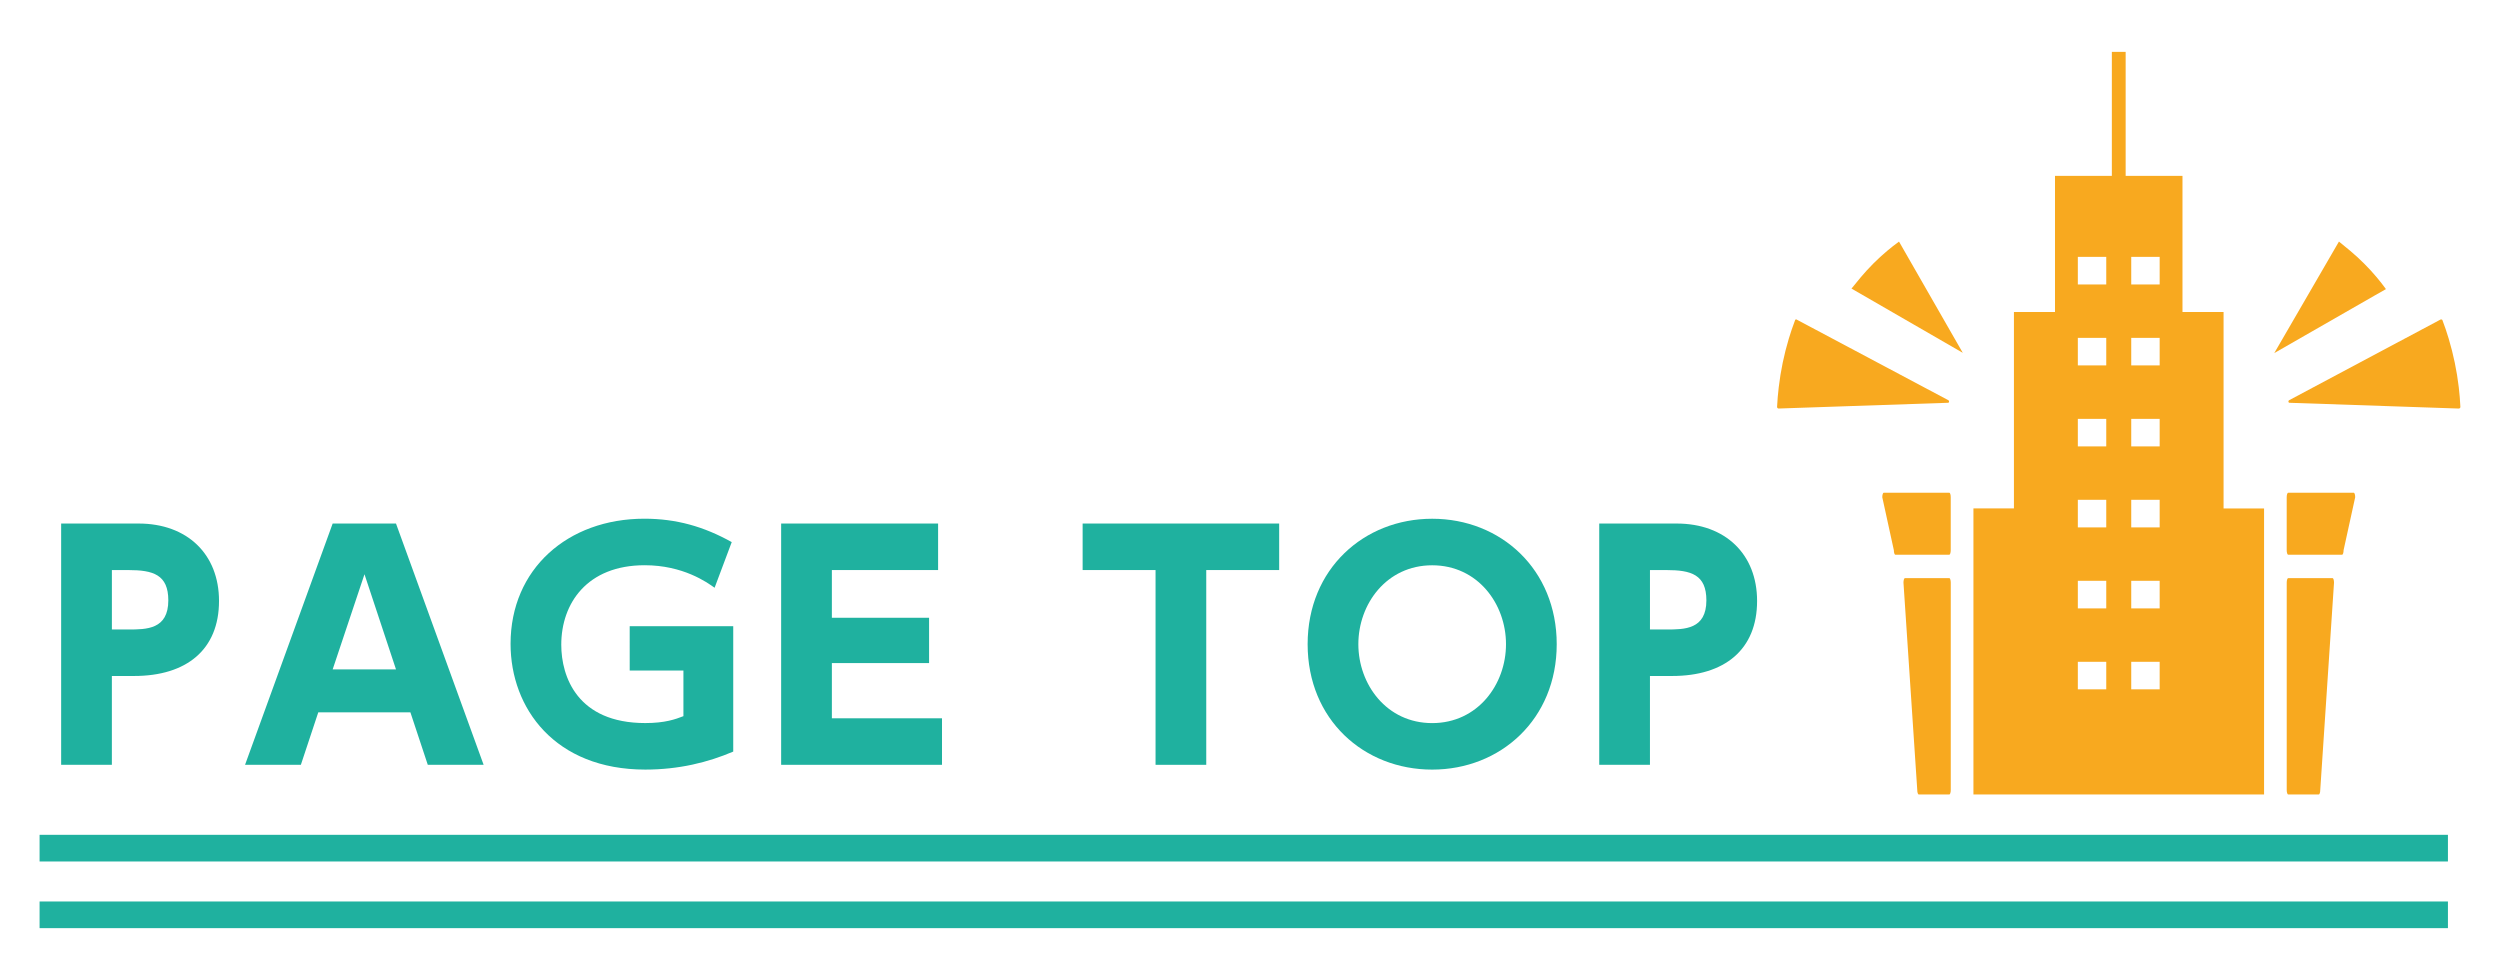 <?xml version="1.0" encoding="utf-8"?>
<!-- Generator: Adobe Illustrator 14.0.0, SVG Export Plug-In . SVG Version: 6.00 Build 43363)  -->
<!DOCTYPE svg PUBLIC "-//W3C//DTD SVG 1.1//EN" "http://www.w3.org/Graphics/SVG/1.1/DTD/svg11.dtd">
<svg version="1.1" id="_x31_0" xmlns="http://www.w3.org/2000/svg" xmlns:xlink="http://www.w3.org/1999/xlink" x="0px" y="0px"
	 width="150px" height="58px" viewBox="0 0.25 150 58" enable-background="new 0 0.25 150 58" xml:space="preserve">
<g>
	<g>
		<path fill="#F8A91F" d="M116.957,34.938h-2.659c-0.05,0-0.09,0.121-0.09,0.271l0.827,12.438c0,0.148,0.04,0.271,0.09,0.271h1.832
			c0.049,0,0.089-0.123,0.089-0.271V35.209C117.046,35.059,117.006,34.938,116.957,34.938z"/>
		<path fill="#F8A91F" d="M116.957,29.814h-3.931c-0.05,0-0.089,0.122-0.089,0.271l0.694,3.177c0,0.149,0.041,0.271,0.091,0.271
			h3.233c0.049,0,0.089-0.121,0.089-0.271v-3.177C117.046,29.937,117.006,29.814,116.957,29.814z"/>
		<path fill="#F8A91F" d="M139.952,34.938h-2.658c-0.051,0-0.091,0.121-0.091,0.271v12.438c0,0.148,0.04,0.271,0.091,0.271h1.832
			c0.049,0,0.089-0.123,0.089-0.271l0.826-12.438C140.041,35.059,140.002,34.938,139.952,34.938z"/>
		<path fill="#F8A91F" d="M141.223,29.814h-3.93c-0.051,0-0.091,0.122-0.091,0.271v3.177c0,0.149,0.04,0.271,0.091,0.271h3.232
			c0.05,0,0.09-0.121,0.09-0.271l0.696-3.177C141.313,29.937,141.272,29.814,141.223,29.814z"/>
		<path fill="#F8A91F" d="M133.414,18.971h-2.465v-8.167h-3.41V3.361h-0.828v7.442H123.3v8.155v0.012h-2.464v11.764v0.021h-2.43
			v17.095v0.052l0,0v0.016h17.438V30.757h-2.43V18.971L133.414,18.971z M129.58,15.662v1.654h-1.706v-1.654H129.58z M129.58,20.521
			v1.654h-1.706v-1.654H129.58z M129.58,25.381v1.654h-1.706v-1.654H129.58z M129.58,30.24v1.652h-1.706V30.24H129.58z
			 M129.58,35.098v1.654h-1.706v-1.654H129.58z M129.58,39.957v1.654h-1.706v-1.654H129.58z M126.375,15.662v1.654h-1.705v-1.654
			H126.375z M126.375,20.521v1.654h-1.705v-1.654H126.375z M126.375,25.381v1.654h-1.705v-1.654H126.375z M126.375,30.24v1.652
			h-1.705V30.24H126.375z M126.375,35.098v1.654h-1.705v-1.654H126.375z M126.375,39.957v1.654h-1.705v-1.654H126.375z"/>
		<path fill="#F8A91F" d="M113.949,14.759l-0.002,0.001l-0.007-0.014c-0.241,0.176-0.478,0.359-0.704,0.551
			c-0.574,0.482-1.109,1.018-1.592,1.592c-0.177,0.209-0.346,0.423-0.511,0.624l-0.036,0.04l0.002,0.001
			c-0.002,0.003-0.007,0.007-0.009,0.011l6.677,3.855l-3.45-6.018L113.949,14.759z"/>
		<path fill="#F8A91F" d="M116.942,24.363c0.007-0.033,0.005-0.076-0.049-0.104l-9.118-4.847c-0.01,0-0.053,0.002-0.068,0.043
			c-0.14,0.367-0.266,0.74-0.379,1.115c-0.284,0.946-0.488,1.926-0.604,2.914c-0.048,0.389-0.079,0.784-0.1,1.182
			c-0.002,0.031,0.017,0.056,0.026,0.066c0.009,0.01,0.034,0.03,0.067,0.03l10.157-0.345
			C116.895,24.418,116.93,24.416,116.942,24.363z"/>
		<path fill="#F8A91F" d="M143.145,17.603L143.145,17.603l0.011-0.007c-0.176-0.242-0.358-0.479-0.551-0.706
			c-0.481-0.573-1.018-1.108-1.592-1.591c-0.21-0.176-0.424-0.346-0.624-0.512l-0.04-0.035l-0.001,0.002
			c-0.004-0.004-0.008-0.006-0.011-0.01l-3.881,6.691l6.031-3.458L143.145,17.603z"/>
		<path fill="#F8A91F" d="M147.526,23.482c-0.116-0.982-0.32-1.963-0.604-2.912c-0.112-0.375-0.238-0.748-0.378-1.115
			c-0.012-0.028-0.035-0.039-0.064-0.039c-0.014,0-0.029,0.002-0.044,0.004l-9.079,4.838c-0.054,0.027-0.056,0.072-0.048,0.104
			c0.012,0.055,0.048,0.055,0.064,0.055l10.157,0.346c0.034,0,0.06-0.021,0.068-0.031c0.01-0.011,0.027-0.035,0.025-0.066
			C147.605,24.268,147.572,23.873,147.526,23.482z"/>
	</g>
	<g>
		<path fill="#1FB19F" d="M8.315,31.662c2.917,0,4.826,1.838,4.826,4.646c0,2.917-1.945,4.501-5.097,4.501H6.712v5.33H3.669V31.662
			H8.315z M7.703,38.019c1.08,0,2.396,0,2.396-1.747c0-1.548-0.918-1.818-2.396-1.818h-0.99v3.565H7.703z"/>
		<path fill="#1FB19F" d="M19.097,42.988l-1.045,3.15h-3.349l5.257-14.477h3.799l5.258,14.477h-3.35l-1.044-3.15H19.097z
			 M23.76,40.414l-1.891-5.709l-1.909,5.709H23.76z"/>
		<path fill="#1FB19F" d="M42.876,35.516c-0.45-0.324-1.891-1.352-4.194-1.352c-3.457,0-5.006,2.287-5.006,4.771
			c0,1.928,0.973,4.699,5.042,4.699c1.188,0,1.819-0.232,2.287-0.414v-2.736h-3.223V37.82h6.212v7.525
			c-1.513,0.646-3.259,1.08-5.276,1.08c-5.419,0-8.084-3.674-8.084-7.544c0-4.483,3.422-7.509,8.03-7.509
			c1.909,0,3.565,0.469,5.24,1.404L42.876,35.516z"/>
		<path fill="#1FB19F" d="M55.745,37.316v2.719h-5.833v3.313h6.608v2.791h-9.651V31.662h9.417v2.791h-6.374v2.863H55.745z"/>
		<path fill="#1FB19F" d="M72.376,46.139h-3.043V34.453h-4.375v-2.791h11.792v2.791h-4.375V46.139z"/>
		<path fill="#1FB19F" d="M85.931,31.375c4.123,0,7.472,3.043,7.472,7.525c0,4.502-3.367,7.526-7.472,7.526
			c-4.087,0-7.473-2.989-7.473-7.526C78.459,34.381,81.844,31.375,85.931,31.375z M85.931,43.636c2.736,0,4.429-2.322,4.429-4.735
			c0-2.412-1.691-4.734-4.429-4.734c-2.738,0-4.43,2.322-4.43,4.734C81.502,41.313,83.193,43.636,85.931,43.636z"/>
		<path fill="#1FB19F" d="M100.6,31.662c2.917,0,4.825,1.838,4.825,4.646c0,2.917-1.944,4.501-5.096,4.501h-1.332v5.33h-3.043
			V31.662H100.6z M99.988,38.019c1.08,0,2.395,0,2.395-1.747c0-1.548-0.919-1.818-2.395-1.818h-0.99v3.565H99.988z"/>
	</g>
	<line fill="none" stroke="#1FB19F" stroke-width="1.6" x1="2.375" y1="51.139" x2="146.876" y2="51.139"/>
	<line fill="none" stroke="#1FB19F" stroke-width="1.6" x1="2.375" y1="55.139" x2="146.876" y2="55.139"/>
</g>
</svg>

